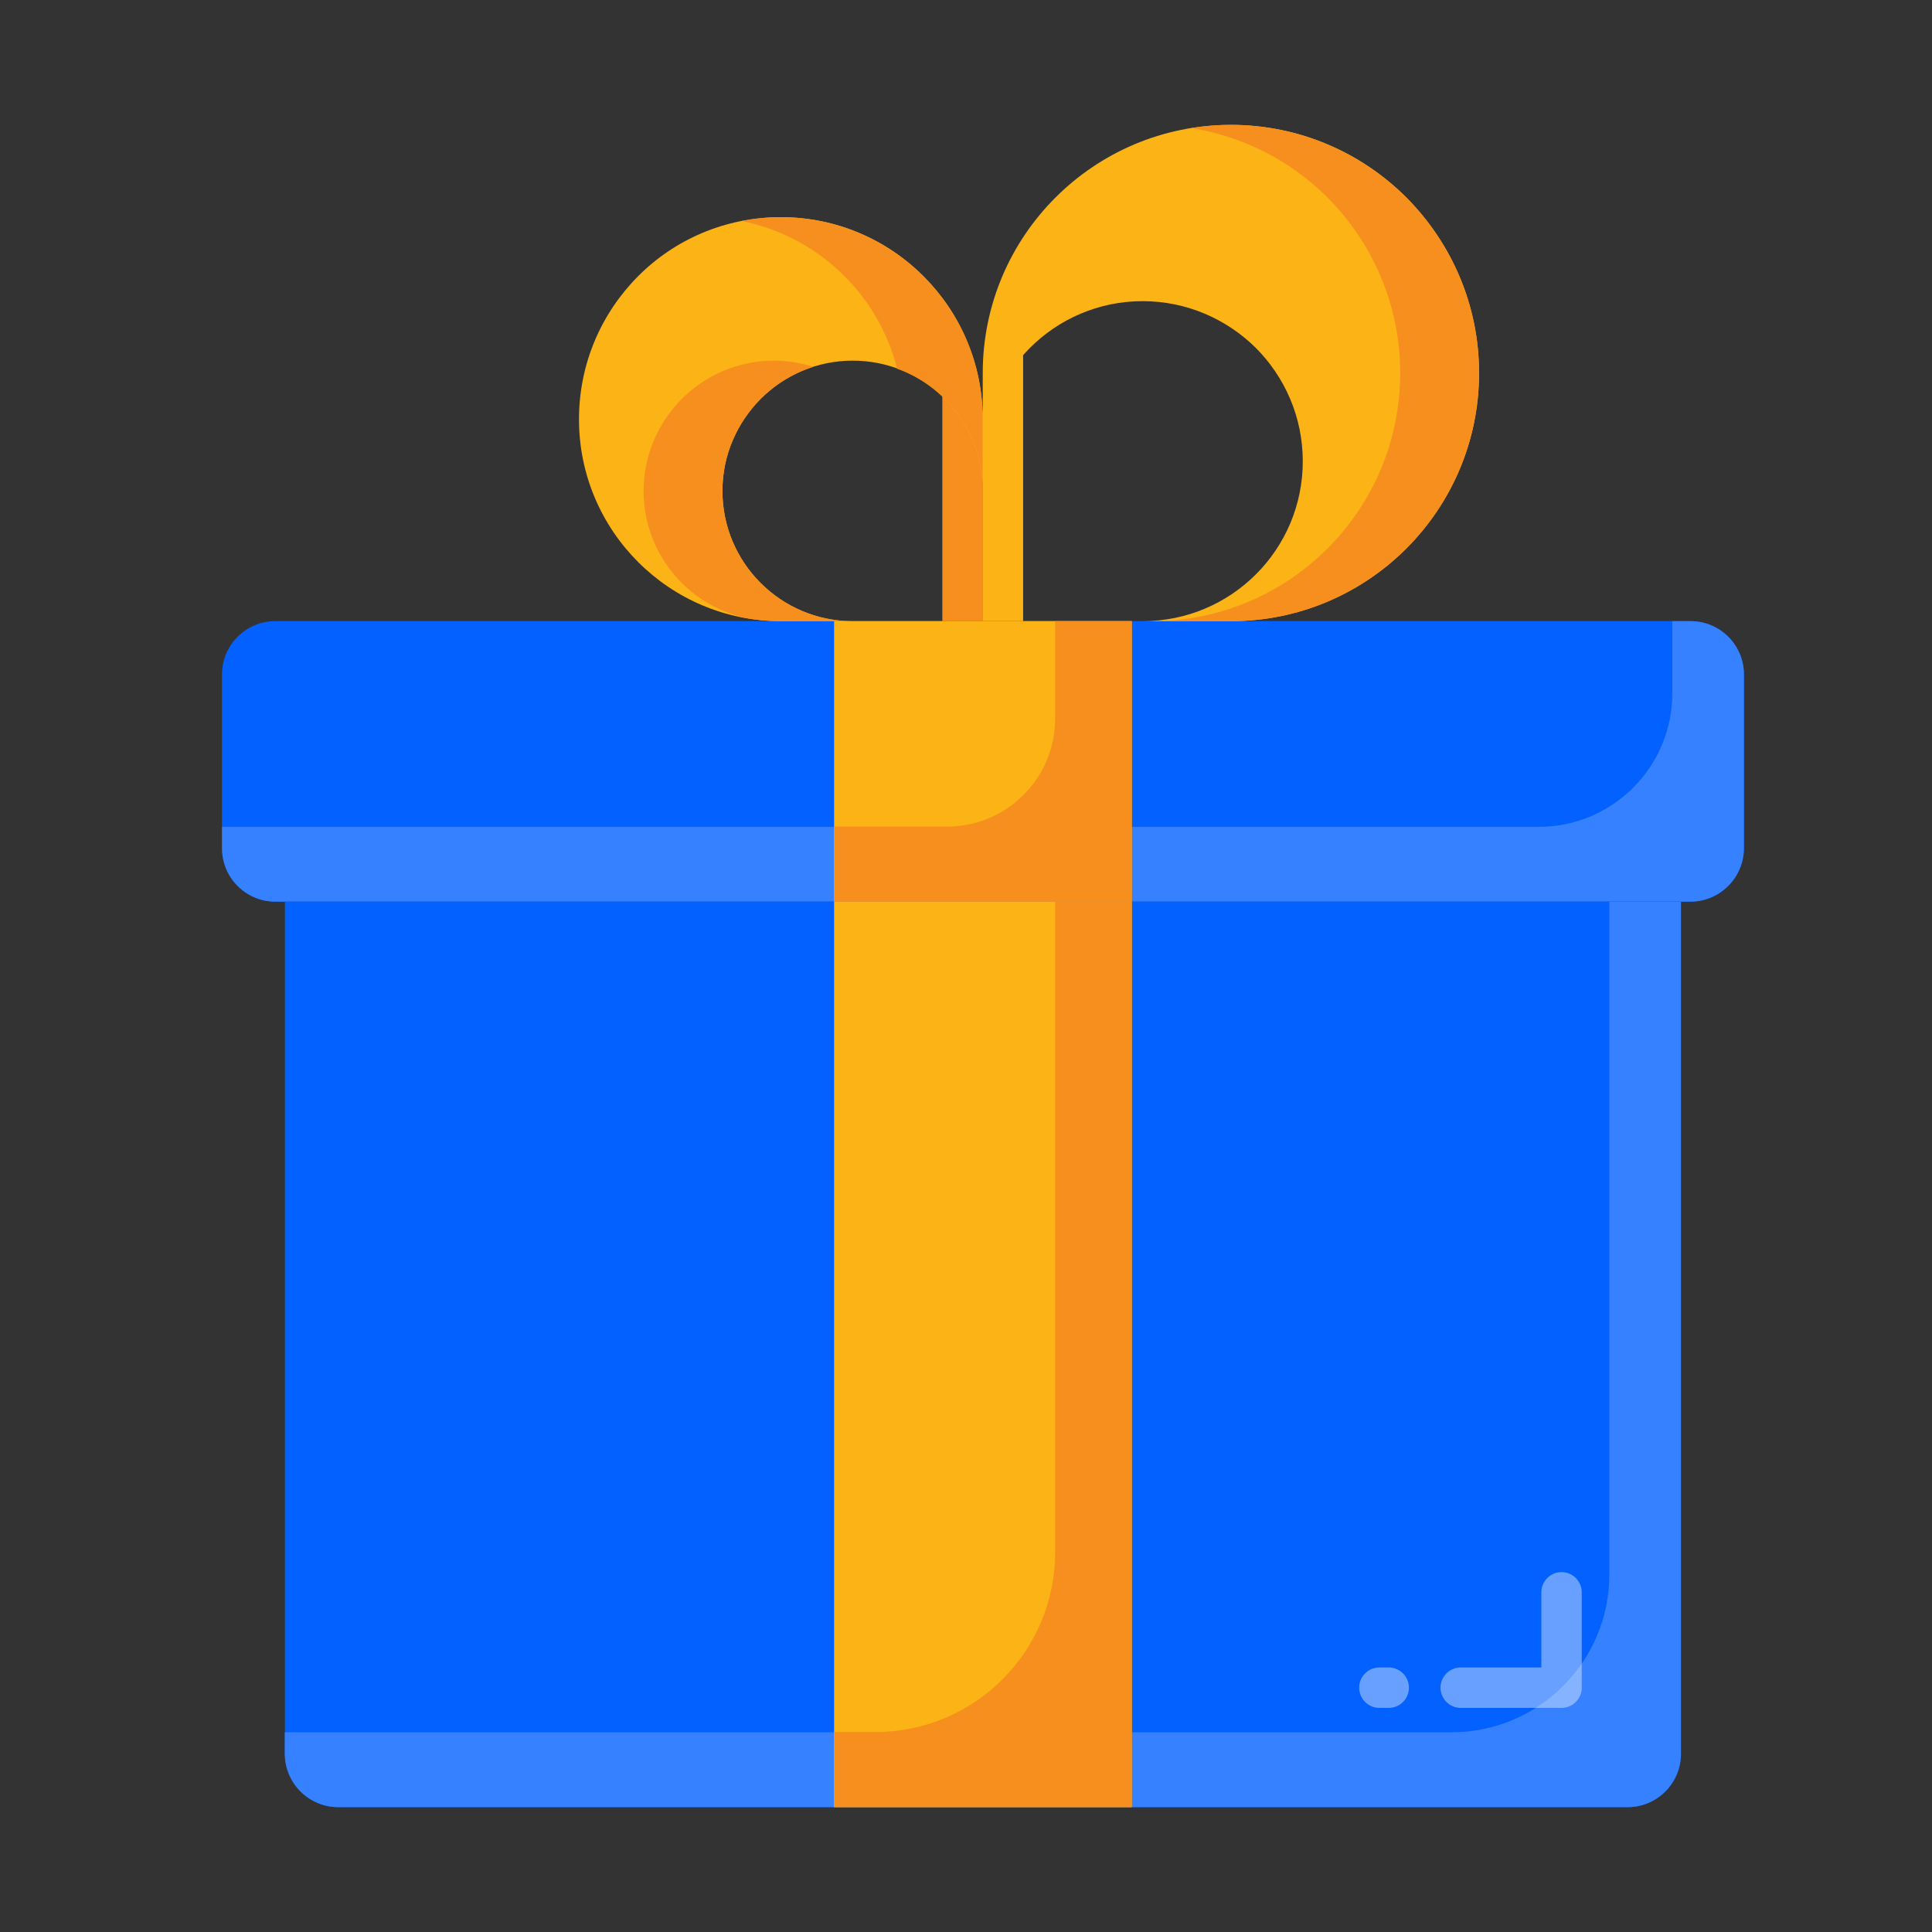 <svg width="57" height="57" viewBox="0 0 57 57" fill="none" xmlns="http://www.w3.org/2000/svg">
    <rect x="0" y="0" width="57" height="57" fill="#333333" stroke="none"/>
    <path d="M28.398 20.724C28.069 20.724 27.802 20.457 27.802 20.128V10.8C27.802 10.472 28.069 11.625 28.398 11.625C28.727 11.625 28.994 11.892 28.994 12.221V20.128C28.994 20.457 28.727 20.724 28.398 20.724Z"
          fill="#F78F1E"/>
    <path d="M29.589 20.724C29.26 20.724 28.994 20.457 28.994 20.128V12.221C28.994 11.892 29.26 11.086 29.589 11.086C29.918 11.086 30.185 9.616 30.185 9.944V20.128C30.185 20.457 29.918 20.724 29.589 20.724Z"
          fill="#FCB316"/>
    <path d="M51.451 25.023V19.9C51.451 19.03 50.746 18.324 49.876 18.324H8.124C7.254 18.324 6.549 19.03 6.549 19.9V25.023C6.549 25.893 7.254 26.598 8.124 26.598H49.876C50.746 26.598 51.451 25.893 51.451 25.023Z"
          fill="#0361FF"/>
    <path d="M51.451 19.899V25.021C51.451 25.891 50.74 26.602 49.871 26.602H8.124C7.256 26.602 6.552 25.898 6.552 25.029V24.394H45.395C47.573 24.394 49.339 22.628 49.339 20.45V18.327H49.879C50.747 18.327 51.451 19.031 51.451 19.899Z"
          fill="#3581FF"/>
    <path d="M49.594 26.599V51.742C49.594 52.612 48.889 53.317 48.019 53.317H9.981C9.111 53.317 8.406 52.612 8.406 51.742V26.599H49.594Z"
          fill="#0361FF"/>
    <path d="M49.593 26.602V51.744C49.593 52.608 48.886 53.316 48.021 53.316H9.982C9.11 53.316 8.402 52.608 8.402 51.736V51.108H42.822C45.395 51.108 47.481 49.022 47.481 46.449V26.602H49.593Z"
          fill="#3581FF"/>
    <path opacity="0.4"
          d="M40.972 50.388H40.695C40.367 50.388 40.1 50.121 40.1 49.792C40.1 49.463 40.367 49.196 40.695 49.196H40.972C41.301 49.196 41.568 49.463 41.568 49.792C41.568 50.121 41.301 50.388 40.972 50.388ZM46.07 50.388H43.096C42.767 50.388 42.5 50.121 42.5 49.792C42.5 49.463 42.767 49.196 43.096 49.196H45.475V46.977C45.475 46.649 45.742 46.382 46.07 46.382C46.399 46.382 46.666 46.649 46.666 46.977V49.792C46.666 50.121 46.399 50.388 46.07 50.388Z"
          fill="white"/>
    <path d="M33.39 26.598H24.609V53.316H33.39V26.598Z" fill="#FCB316"/>
    <path d="M33.393 26.602V53.316H24.61V51.1H25.824C28.754 51.1 31.13 48.725 31.13 45.794V26.602H33.393Z"
          fill="#F78F1E"/>
    <path d="M33.39 18.324H24.609V26.598H33.39V18.324Z" fill="#FCB316"/>
    <path d="M33.393 18.327V26.602H24.61V24.386H27.945C29.704 24.386 31.13 22.96 31.13 21.201V18.327L33.393 18.327Z"
          fill="#F78F1E"/>
    <path d="M28.994 12.371V14.285C28.89 12.26 27.215 10.64 25.158 10.64C24.102 10.64 23.141 11.069 22.442 11.768C21.751 12.467 21.314 13.419 21.314 14.484C21.314 16.604 23.038 18.327 25.158 18.327H23.038C19.75 18.327 17.082 15.659 17.082 12.371C17.082 10.719 17.749 9.234 18.821 8.154C19.901 7.067 21.394 6.407 23.038 6.407C26.325 6.407 28.994 9.076 28.994 12.371Z"
          fill="#FCB316"/>
    <path d="M25.158 18.327H23.038C22.68 18.327 22.331 18.295 21.997 18.232C20.274 17.851 18.988 16.318 18.988 14.484C18.988 13.419 19.425 12.467 20.115 11.768C20.814 11.069 21.775 10.64 22.831 10.64C23.236 10.64 23.625 10.704 23.991 10.823C23.395 11.013 22.871 11.339 22.442 11.768C21.751 12.467 21.314 13.419 21.314 14.484C21.314 16.604 23.038 18.327 25.158 18.327ZM28.994 12.371V14.285C28.914 12.713 27.89 11.386 26.468 10.878C25.913 8.679 24.126 6.971 21.878 6.519C22.252 6.447 22.641 6.407 23.038 6.407C26.325 6.407 28.994 9.076 28.994 12.371Z"
          fill="#F78F1E"/>
    <path d="M43.637 11.005C43.637 15.047 40.358 18.327 36.316 18.327H33.711C36.323 18.327 38.436 16.215 38.436 13.61C38.436 12.3 37.904 11.124 37.054 10.267C36.196 9.417 35.013 8.885 33.711 8.885C31.114 8.885 29.002 10.997 29.002 13.61V18.327H28.994V11.005C28.994 6.963 32.273 3.684 36.316 3.684C38.333 3.684 40.167 4.502 41.493 5.828C42.811 7.154 43.637 8.98 43.637 11.005Z"
          fill="#FCB316"/>
    <path d="M43.637 11.005C43.637 15.047 40.357 18.327 36.316 18.327H33.989C38.031 18.327 41.31 15.047 41.31 11.005C41.31 8.98 40.485 7.154 39.166 5.828C38.102 4.764 36.705 4.025 35.148 3.779C35.529 3.715 35.918 3.684 36.316 3.684C38.333 3.684 40.167 4.502 41.493 5.828C42.811 7.154 43.637 8.98 43.637 11.005Z"
          fill="#F78F1E"/>
</svg>
